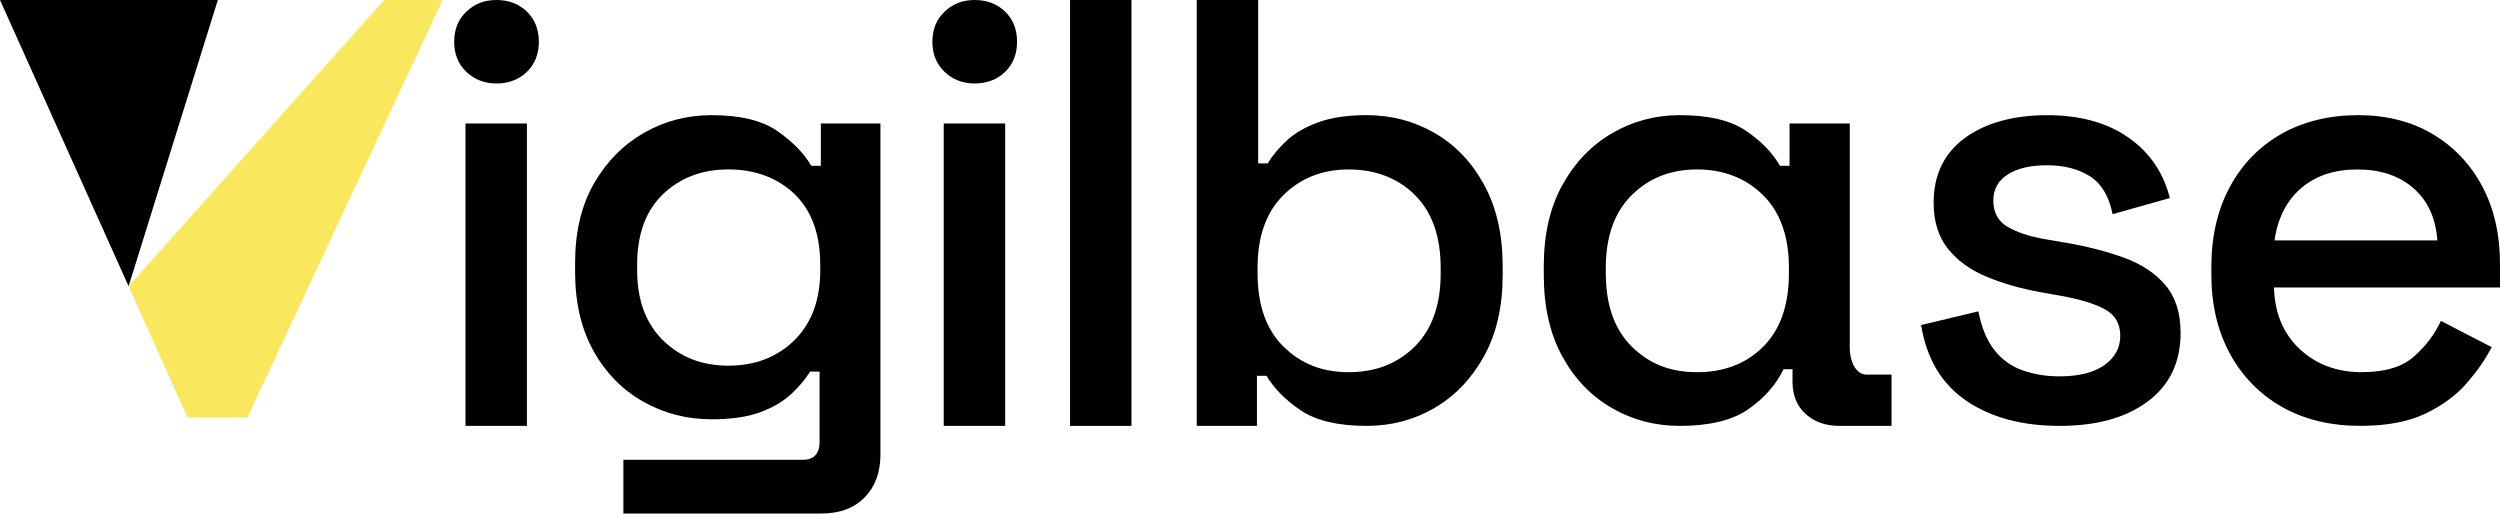 <?xml version="1.0" encoding="UTF-8"?>
<svg id="Layer_2" data-name="Layer 2" xmlns="http://www.w3.org/2000/svg" viewBox="0 0 942.46 193.59">
  <defs>
    <style>
      .cls-1 {
        fill: #f9e75e;
      }
    </style>
  </defs>
  <g id="_Слой_1" data-name="Слой 1">
    <g>
      <polygon class="cls-1" points="166.89 0 93.25 157.41 70.7 157.41 48.48 107.91 144.85 0 166.89 0"/>
      <path d="M175.48,46.55v114h23.16V46.55h-23.16ZM198.64,4.39c-3.01-2.92-6.83-4.39-11.46-4.39s-8.3,1.47-11.37,4.39c-3.07,2.92-4.59,6.7-4.59,11.35s1.52,8.43,4.59,11.35c3.07,2.92,6.87,4.39,11.37,4.39s8.45-1.47,11.46-4.39c2.99-2.92,4.5-6.7,4.5-11.35s-1.51-8.43-4.5-11.35Z"/>
      <path d="M309.44,46.55v15.96h-3.6c-2.7-4.65-6.94-9-12.69-13.04-5.77-4.04-14.07-6.06-24.86-6.06-9.29,0-17.85,2.24-25.65,6.74-7.79,4.5-14.05,10.87-18.77,19.1-4.72,8.26-7.07,18.22-7.07,29.91v3.38c0,11.55,2.33,21.47,6.96,29.8,4.65,8.32,10.91,14.69,18.77,19.1,7.88,4.44,16.47,6.63,25.76,6.63,7.33,0,13.46-.88,18.33-2.68,4.85-1.8,8.8-4.13,11.79-6.98,3.01-2.83,5.34-5.62,6.98-8.32h3.58v26.52c0,4.5-2.15,6.74-6.5,6.74h-67.47v20.24h74.65c6.89,0,12.34-2.02,16.31-6.08,3.97-4.04,5.95-9.44,5.95-16.18V46.55h-22.48ZM309.22,101.86c0,11.24-3.27,20.05-9.79,26.44-6.52,6.37-14.8,9.55-24.83,9.55s-18.11-3.18-24.64-9.55c-6.52-6.39-9.77-15.19-9.77-26.44v-2.02c0-11.55,3.25-20.42,9.77-26.66,6.52-6.21,14.73-9.31,24.64-9.31s18.51,3.1,24.94,9.31c6.46,6.24,9.68,15.11,9.68,26.66v2.02Z"/>
      <path d="M355.77,46.55v114h23.16V46.55h-23.16ZM378.93,4.39c-3.01-2.92-6.83-4.39-11.48-4.39s-8.28,1.47-11.35,4.39-4.61,6.7-4.61,11.35,1.54,8.43,4.61,11.35c3.07,2.92,6.87,4.39,11.35,4.39s8.48-1.47,11.48-4.39c2.99-2.92,4.48-6.7,4.48-11.35s-1.49-8.43-4.48-11.35Z"/>
      <path d="M403.39,0v160.55h23.16V0h-23.16Z"/>
      <path d="M559.51,69.71c-4.65-8.54-10.87-15.06-18.66-19.56-7.79-4.5-16.34-6.74-25.62-6.74-7.2,0-13.28.9-18.22,2.68-4.94,1.8-8.91,4.11-11.92,6.87-2.99,2.77-5.38,5.66-7.18,8.65h-3.6V0h-23.16v160.55h22.7v-18.88h3.6c2.85,4.81,7.16,9.13,12.93,13.04,5.77,3.89,14.05,5.84,24.86,5.84,9.29,0,17.78-2.24,25.51-6.74,7.71-4.5,13.94-10.98,18.66-19.45,4.72-8.48,7.07-18.71,7.07-30.7v-3.36c0-11.86-2.31-22.04-6.96-30.59ZM543.11,102.98c0,12.01-3.27,21.23-9.79,27.67-6.52,6.46-14.8,9.66-24.86,9.66s-18.09-3.21-24.61-9.66c-6.52-6.43-9.77-15.66-9.77-27.67v-2.02c0-11.83,3.25-20.97,9.77-27.42,6.52-6.46,14.73-9.66,24.61-9.66s18.51,3.21,24.97,9.66c6.46,6.46,9.68,15.59,9.68,27.42v2.02Z"/>
      <path d="M703.63,141.21c-4.19,0-6.3-5.38-6.3-9.88V46.55h-22.7v15.96h-3.6c-2.85-4.94-7.16-9.38-12.93-13.26-5.77-3.91-14.05-5.84-24.86-5.84-9.13,0-17.61,2.24-25.4,6.74-7.79,4.5-14.05,10.98-18.77,19.45-4.72,8.45-7.09,18.69-7.09,30.7v3.36c0,11.99,2.33,22.22,6.98,30.7,4.63,8.48,10.87,14.95,18.66,19.45,7.79,4.5,16.34,6.74,25.62,6.74,11.24,0,19.87-2.11,25.87-6.3,5.99-4.19,10.43-9.2,13.26-15.06h3.38v4.72c0,5.09,1.65,9.13,4.94,12.14s7.58,4.5,12.82,4.5h19.56v-19.34h-9.44ZM674.39,102.98c0,12.01-3.21,21.23-9.66,27.67-6.46,6.46-14.76,9.66-24.97,9.66s-18.09-3.21-24.61-9.66c-6.52-6.43-9.79-15.66-9.79-27.67v-2.02c0-11.83,3.27-20.97,9.79-27.42,6.52-6.46,14.73-9.66,24.61-9.66s18.33,3.21,24.86,9.66c6.52,6.46,9.77,15.59,9.77,27.42v2.02Z"/>
      <path d="M816.32,107.48c-3.84-4.5-9.05-7.95-15.63-10.34-6.61-2.39-13.88-4.26-21.8-5.62l-7.88-1.34c-5.99-1.05-10.76-2.63-14.27-4.72-3.54-2.11-5.29-5.4-5.29-9.9,0-4.19,1.8-7.44,5.4-9.77,3.6-2.33,8.54-3.49,14.84-3.49s11.83,1.38,16.18,4.15c4.35,2.79,7.2,7.53,8.54,14.29l21.58-6.08c-2.39-9.6-7.6-17.19-15.61-22.81-8.04-5.62-18.27-8.43-30.7-8.43s-23.25,2.88-31.03,8.65c-7.82,5.77-11.7,13.9-11.7,24.39,0,7.05,1.8,12.82,5.4,17.32,3.6,4.48,8.45,8.01,14.6,10.56,6.15,2.55,12.98,4.5,20.46,5.84l7.66,1.36c7.33,1.34,12.89,3.07,16.62,5.16,3.75,2.11,5.62,5.4,5.62,9.9s-1.98,8.17-5.95,11.02c-3.97,2.83-9.64,4.26-16.97,4.26-4.94,0-9.55-.75-13.83-2.24-4.28-1.49-7.84-4.06-10.67-7.64-2.85-3.6-4.87-8.48-6.08-14.62l-21.58,5.16c2.09,12.76,7.79,22.26,17.08,28.57,9.29,6.3,20.99,9.44,35.09,9.44s25.03-3.07,33.29-9.22c8.23-6.15,12.36-14.76,12.36-25.84,0-7.51-1.91-13.5-5.73-18Z"/>
      <path d="M942.46,99.62c0-11.24-2.24-21.06-6.74-29.47-4.5-8.39-10.76-14.95-18.77-19.67-8.01-4.72-17.35-7.07-28-7.07s-20.57,2.35-28.9,7.07c-8.32,4.72-14.82,11.4-19.45,20.02-4.65,8.61-6.96,18.69-6.96,30.23v2.7c0,11.4,2.35,21.41,7.07,30.02,4.72,8.63,11.29,15.28,19.67,20.02,8.41,4.72,18.22,7.07,29.47,7.07,10.03,0,18.29-1.58,24.72-4.72,6.46-3.14,11.66-7.05,15.63-11.68,3.97-4.65,7-9.07,9.11-13.28l-19.12-9.88c-2.39,5.09-5.8,9.6-10.23,13.48-4.41,3.91-10.98,5.84-19.67,5.84-9.29,0-17.04-2.88-23.27-8.65-6.21-5.77-9.49-13.53-9.77-23.27h85.21v-8.76ZM857.46,90.62c1.21-8.39,4.52-14.95,10.01-19.67,5.47-4.72,12.56-7.07,21.25-7.07s15.72,2.35,21.12,7.07c5.4,4.72,8.41,11.29,9,19.67h-61.39Z"/>
      <polygon points="82.12 0 48.48 107.9 0 0 82.12 0"/>
    </g>
  </g>
</svg>